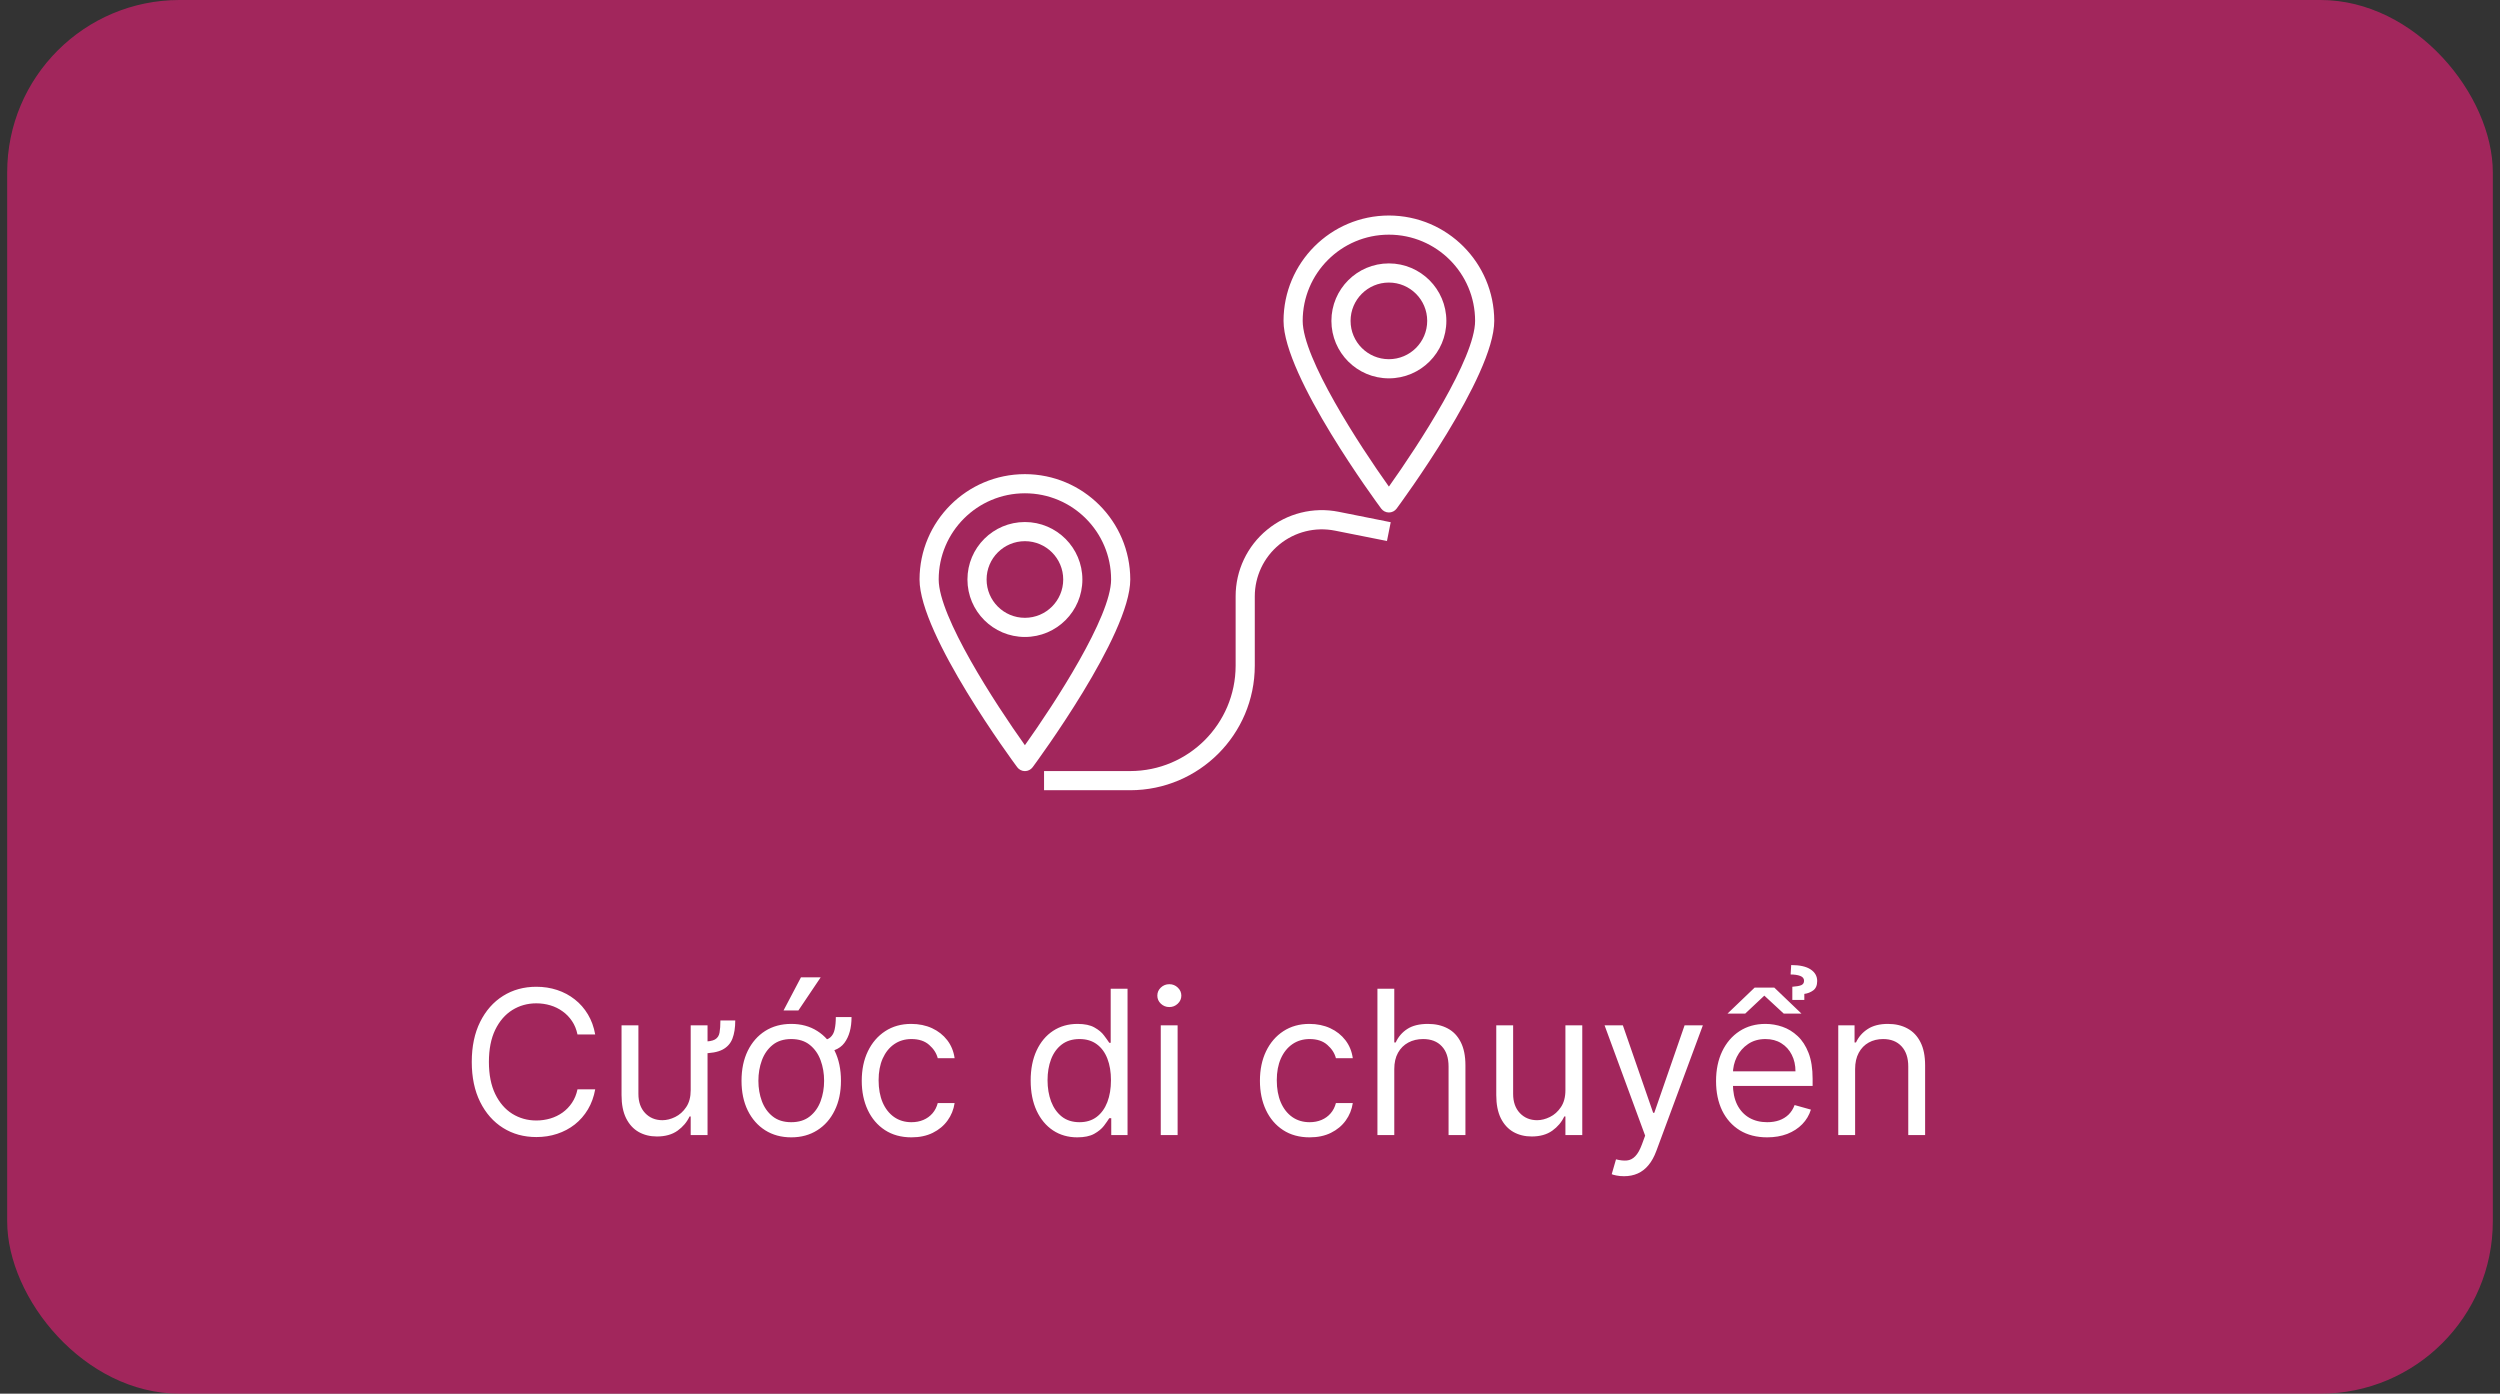 <svg width="174" height="97" viewBox="0 0 174 97" fill="none" xmlns="http://www.w3.org/2000/svg">
<rect x="0" y="0" width="174" height="97" fill="#333333" stroke="none"/>
<rect x="0.5" width="173" height="97" rx="12" fill="#ED1E79" fill-opacity="0.6"/>
<g clip-path="url(#clip0_156_18146)">
<path d="M71.333 33C67.285 33.005 64.005 36.285 64 40.333C64 44.191 70.52 53.023 70.8 53.4C70.926 53.569 71.125 53.669 71.335 53.669C71.546 53.669 71.745 53.569 71.871 53.4C72.147 53.023 78.667 44.191 78.667 40.333C78.662 36.285 75.382 33.005 71.333 33ZM71.333 51.867C69.267 48.969 65.333 42.926 65.333 40.333C65.333 37.02 68.02 34.333 71.333 34.333C74.647 34.333 77.333 37.02 77.333 40.333C77.333 42.925 73.4 48.969 71.333 51.867Z" fill="white"/>
<path d="M71.334 36.333C69.125 36.333 67.334 38.124 67.334 40.333C67.334 42.542 69.125 44.333 71.334 44.333C73.542 44.333 75.334 42.542 75.334 40.333C75.331 38.125 73.542 36.335 71.334 36.333ZM71.334 43C69.861 43 68.667 41.806 68.667 40.333C68.667 38.86 69.861 37.666 71.334 37.666C72.806 37.666 74 38.86 74 40.333C74 41.806 72.806 43 71.334 43Z" fill="white"/>
<path d="M96.667 15C92.619 15.005 89.338 18.285 89.334 22.333C89.334 26.191 95.853 35.023 96.133 35.4C96.259 35.569 96.458 35.669 96.669 35.669C96.88 35.669 97.078 35.569 97.204 35.4C97.48 35.023 104 26.191 104 22.333C103.995 18.285 100.715 15.005 96.667 15ZM96.667 33.867C94.6 30.97 90.667 24.927 90.667 22.333C90.667 19.02 93.353 16.333 96.667 16.333C99.981 16.333 102.667 19.02 102.667 22.333C102.667 24.925 98.734 30.969 96.667 33.867Z" fill="white"/>
<path d="M96.666 18.333C94.458 18.333 92.666 20.124 92.666 22.333C92.666 24.542 94.458 26.333 96.666 26.333C98.875 26.333 100.667 24.542 100.667 22.333C100.664 20.125 98.875 18.335 96.666 18.333ZM96.666 25C95.194 25 94 23.806 94 22.333C94 20.86 95.194 19.666 96.666 19.666C98.139 19.666 99.333 20.86 99.333 22.333C99.333 23.806 98.139 25 96.666 25Z" fill="white"/>
<path d="M88.196 36.866C86.803 38.004 85.997 39.708 86 41.505V46.333C85.995 50.381 82.715 53.661 78.666 53.666H72.666V55H78.666C83.451 54.994 87.328 51.117 87.333 46.333V41.505C87.334 40.108 87.961 38.785 89.043 37.899C90.124 37.013 91.545 36.659 92.915 36.933L96.533 37.653L96.794 36.346L93.175 35.622C91.412 35.268 89.585 35.725 88.196 36.866Z" fill="white"/>
</g>
<path d="M41.426 72H40.193C40.12 71.645 39.993 71.334 39.81 71.065C39.631 70.797 39.413 70.572 39.154 70.389C38.899 70.204 38.615 70.064 38.304 69.972C37.992 69.879 37.668 69.832 37.33 69.832C36.713 69.832 36.155 69.988 35.654 70.3C35.157 70.611 34.761 71.07 34.466 71.677C34.174 72.283 34.028 73.028 34.028 73.909C34.028 74.791 34.174 75.535 34.466 76.141C34.761 76.748 35.157 77.207 35.654 77.519C36.155 77.83 36.713 77.986 37.33 77.986C37.668 77.986 37.992 77.939 38.304 77.847C38.615 77.754 38.899 77.616 39.154 77.434C39.413 77.248 39.631 77.021 39.81 76.753C39.993 76.481 40.12 76.169 40.193 75.818H41.426C41.333 76.338 41.164 76.804 40.919 77.215C40.674 77.626 40.369 77.976 40.004 78.264C39.64 78.549 39.23 78.766 38.776 78.915C38.325 79.065 37.843 79.139 37.33 79.139C36.461 79.139 35.689 78.927 35.013 78.503C34.337 78.079 33.805 77.475 33.417 76.693C33.029 75.911 32.835 74.983 32.835 73.909C32.835 72.835 33.029 71.907 33.417 71.125C33.805 70.343 34.337 69.74 35.013 69.315C35.689 68.891 36.461 68.679 37.33 68.679C37.843 68.679 38.325 68.754 38.776 68.903C39.23 69.052 39.64 69.271 40.004 69.559C40.369 69.844 40.674 70.192 40.919 70.603C41.164 71.011 41.333 71.476 41.426 72ZM50.14 71.026H51.174C51.174 71.529 51.108 71.952 50.975 72.293C50.843 72.631 50.611 72.887 50.279 73.059C49.948 73.228 49.484 73.312 48.887 73.312V72.497C49.298 72.497 49.59 72.447 49.762 72.348C49.938 72.245 50.044 72.086 50.08 71.871C50.12 71.652 50.14 71.37 50.14 71.026ZM48.072 75.878V71.364H49.245V79H48.072V77.707H47.992C47.813 78.095 47.535 78.425 47.157 78.697C46.779 78.965 46.302 79.099 45.725 79.099C45.248 79.099 44.824 78.995 44.453 78.786C44.081 78.574 43.79 78.256 43.578 77.832C43.365 77.404 43.259 76.865 43.259 76.216V71.364H44.433V76.136C44.433 76.693 44.589 77.137 44.9 77.469C45.215 77.8 45.616 77.966 46.103 77.966C46.395 77.966 46.691 77.891 46.993 77.742C47.298 77.593 47.553 77.364 47.759 77.056C47.968 76.748 48.072 76.355 48.072 75.878ZM58.173 70.787H59.267C59.267 71.543 59.101 72.142 58.77 72.587C58.441 73.031 57.865 73.253 57.039 73.253V72.418C57.371 72.418 57.616 72.35 57.775 72.214C57.938 72.078 58.044 71.887 58.093 71.642C58.146 71.397 58.173 71.112 58.173 70.787ZM55.071 79.159C54.381 79.159 53.776 78.995 53.256 78.667C52.739 78.339 52.335 77.88 52.043 77.29C51.755 76.7 51.61 76.01 51.61 75.222C51.61 74.426 51.755 73.732 52.043 73.138C52.335 72.545 52.739 72.085 53.256 71.756C53.776 71.428 54.381 71.264 55.071 71.264C55.76 71.264 56.363 71.428 56.88 71.756C57.401 72.085 57.805 72.545 58.093 73.138C58.385 73.732 58.531 74.426 58.531 75.222C58.531 76.01 58.385 76.7 58.093 77.29C57.805 77.88 57.401 78.339 56.88 78.667C56.363 78.995 55.76 79.159 55.071 79.159ZM55.071 78.105C55.594 78.105 56.025 77.971 56.363 77.702C56.701 77.434 56.952 77.081 57.114 76.644C57.276 76.206 57.358 75.732 57.358 75.222C57.358 74.711 57.276 74.236 57.114 73.795C56.952 73.354 56.701 72.998 56.363 72.726C56.025 72.454 55.594 72.318 55.071 72.318C54.547 72.318 54.116 72.454 53.778 72.726C53.44 72.998 53.19 73.354 53.027 73.795C52.865 74.236 52.784 74.711 52.784 75.222C52.784 75.732 52.865 76.206 53.027 76.644C53.19 77.081 53.44 77.434 53.778 77.702C54.116 77.971 54.547 78.105 55.071 78.105ZM54.534 70.329L55.747 68.023H57.119L55.568 70.329H54.534ZM63.438 79.159C62.722 79.159 62.105 78.99 61.588 78.652C61.071 78.314 60.674 77.848 60.395 77.255C60.117 76.662 59.978 75.984 59.978 75.222C59.978 74.446 60.12 73.762 60.405 73.168C60.694 72.572 61.095 72.106 61.608 71.771C62.125 71.433 62.729 71.264 63.418 71.264C63.955 71.264 64.439 71.364 64.87 71.562C65.3 71.761 65.653 72.04 65.929 72.398C66.204 72.756 66.374 73.173 66.441 73.651H65.267C65.178 73.303 64.979 72.994 64.671 72.726C64.366 72.454 63.955 72.318 63.438 72.318C62.98 72.318 62.579 72.438 62.235 72.676C61.893 72.912 61.627 73.245 61.434 73.675C61.245 74.103 61.151 74.605 61.151 75.182C61.151 75.772 61.244 76.285 61.429 76.723C61.618 77.16 61.883 77.5 62.225 77.742C62.569 77.984 62.974 78.105 63.438 78.105C63.743 78.105 64.019 78.052 64.268 77.946C64.517 77.84 64.727 77.688 64.9 77.489C65.072 77.29 65.195 77.051 65.267 76.773H66.441C66.374 77.224 66.21 77.629 65.948 77.991C65.69 78.349 65.347 78.634 64.919 78.846C64.495 79.055 64.001 79.159 63.438 79.159ZM74.977 79.159C74.341 79.159 73.779 78.998 73.291 78.677C72.804 78.352 72.423 77.895 72.148 77.305C71.873 76.711 71.735 76.01 71.735 75.202C71.735 74.4 71.873 73.704 72.148 73.114C72.423 72.524 72.806 72.068 73.296 71.746C73.787 71.425 74.354 71.264 74.997 71.264C75.494 71.264 75.887 71.347 76.175 71.513C76.467 71.675 76.689 71.861 76.841 72.07C76.997 72.275 77.118 72.444 77.204 72.577H77.304V68.818H78.477V79H77.343V77.827H77.204C77.118 77.966 76.995 78.142 76.836 78.354C76.677 78.562 76.45 78.75 76.155 78.915C75.86 79.078 75.467 79.159 74.977 79.159ZM75.136 78.105C75.607 78.105 76.004 77.983 76.329 77.737C76.654 77.489 76.901 77.146 77.07 76.708C77.239 76.267 77.323 75.758 77.323 75.182C77.323 74.612 77.241 74.113 77.075 73.685C76.909 73.254 76.664 72.92 76.339 72.681C76.014 72.439 75.613 72.318 75.136 72.318C74.639 72.318 74.225 72.446 73.893 72.701C73.565 72.953 73.318 73.296 73.152 73.73C72.99 74.161 72.909 74.645 72.909 75.182C72.909 75.725 72.992 76.219 73.157 76.663C73.326 77.104 73.575 77.456 73.903 77.717C74.234 77.976 74.645 78.105 75.136 78.105ZM80.789 79V71.364H81.962V79H80.789ZM81.385 70.091C81.157 70.091 80.959 70.013 80.794 69.857C80.631 69.701 80.55 69.514 80.55 69.296C80.55 69.077 80.631 68.889 80.794 68.734C80.959 68.578 81.157 68.5 81.385 68.5C81.614 68.5 81.809 68.578 81.972 68.734C82.138 68.889 82.221 69.077 82.221 69.296C82.221 69.514 82.138 69.701 81.972 69.857C81.809 70.013 81.614 70.091 81.385 70.091ZM91.151 79.159C90.435 79.159 89.818 78.99 89.301 78.652C88.784 78.314 88.386 77.848 88.108 77.255C87.83 76.662 87.691 75.984 87.691 75.222C87.691 74.446 87.833 73.762 88.118 73.168C88.406 72.572 88.808 72.106 89.321 71.771C89.838 71.433 90.442 71.264 91.131 71.264C91.668 71.264 92.152 71.364 92.583 71.562C93.013 71.761 93.366 72.04 93.641 72.398C93.917 72.756 94.087 73.173 94.154 73.651H92.98C92.891 73.303 92.692 72.994 92.384 72.726C92.079 72.454 91.668 72.318 91.151 72.318C90.693 72.318 90.292 72.438 89.948 72.676C89.606 72.912 89.339 73.245 89.147 73.675C88.958 74.103 88.864 74.605 88.864 75.182C88.864 75.772 88.957 76.285 89.142 76.723C89.331 77.16 89.596 77.5 89.938 77.742C90.282 77.984 90.687 78.105 91.151 78.105C91.456 78.105 91.732 78.052 91.981 77.946C92.23 77.84 92.44 77.688 92.612 77.489C92.785 77.29 92.907 77.051 92.98 76.773H94.154C94.087 77.224 93.923 77.629 93.661 77.991C93.403 78.349 93.06 78.634 92.632 78.846C92.208 79.055 91.714 79.159 91.151 79.159ZM97.042 74.406V79H95.869V68.818H97.042V72.557H97.141C97.32 72.162 97.589 71.849 97.947 71.617C98.308 71.382 98.789 71.264 99.389 71.264C99.909 71.264 100.365 71.369 100.756 71.577C101.147 71.783 101.45 72.099 101.666 72.527C101.884 72.951 101.994 73.492 101.994 74.148V79H100.82V74.227C100.82 73.621 100.663 73.152 100.348 72.82C100.037 72.486 99.604 72.318 99.051 72.318C98.666 72.318 98.321 72.399 98.016 72.562C97.715 72.724 97.476 72.961 97.301 73.273C97.128 73.584 97.042 73.962 97.042 74.406ZM108.953 75.878V71.364H110.126V79H108.953V77.707H108.873C108.694 78.095 108.416 78.425 108.038 78.697C107.66 78.965 107.183 79.099 106.606 79.099C106.129 79.099 105.705 78.995 105.333 78.786C104.962 78.574 104.671 78.256 104.458 77.832C104.246 77.404 104.14 76.865 104.14 76.216V71.364H105.314V76.136C105.314 76.693 105.469 77.137 105.781 77.469C106.096 77.8 106.497 77.966 106.984 77.966C107.276 77.966 107.572 77.891 107.874 77.742C108.179 77.593 108.434 77.364 108.64 77.056C108.848 76.748 108.953 76.355 108.953 75.878ZM113.031 81.864C112.832 81.864 112.655 81.847 112.499 81.814C112.343 81.784 112.235 81.754 112.176 81.724L112.474 80.69C112.759 80.763 113.011 80.79 113.23 80.77C113.448 80.75 113.642 80.652 113.811 80.477C113.984 80.304 114.141 80.024 114.284 79.636L114.502 79.04L111.678 71.364H112.951L115.059 77.449H115.139L117.247 71.364H118.519L115.278 80.114C115.132 80.508 114.951 80.835 114.736 81.093C114.521 81.355 114.27 81.549 113.985 81.675C113.704 81.801 113.385 81.864 113.031 81.864ZM122.996 79.159C122.26 79.159 121.626 78.997 121.092 78.672C120.562 78.344 120.153 77.886 119.864 77.3C119.579 76.71 119.437 76.024 119.437 75.242C119.437 74.459 119.579 73.77 119.864 73.173C120.153 72.573 120.554 72.106 121.067 71.771C121.584 71.433 122.188 71.264 122.877 71.264C123.275 71.264 123.667 71.331 124.055 71.463C124.443 71.596 124.796 71.811 125.114 72.109C125.432 72.404 125.686 72.796 125.875 73.283C126.064 73.77 126.158 74.37 126.158 75.082V75.579H120.272V74.565H124.965C124.965 74.135 124.879 73.75 124.706 73.412C124.537 73.074 124.296 72.807 123.981 72.612C123.669 72.416 123.301 72.318 122.877 72.318C122.41 72.318 122.005 72.434 121.664 72.666C121.326 72.895 121.066 73.193 120.883 73.561C120.701 73.929 120.61 74.323 120.61 74.744V75.421C120.61 75.997 120.709 76.486 120.908 76.887C121.11 77.285 121.39 77.588 121.748 77.797C122.106 78.002 122.522 78.105 122.996 78.105C123.305 78.105 123.583 78.062 123.831 77.976C124.083 77.886 124.3 77.754 124.483 77.578C124.665 77.399 124.806 77.177 124.905 76.912L126.039 77.23C125.92 77.615 125.719 77.953 125.437 78.244C125.156 78.533 124.808 78.758 124.393 78.921C123.979 79.079 123.513 79.159 122.996 79.159ZM123.493 68.739L125.383 70.548H124.15L122.797 69.296L121.465 70.548H120.232L122.121 68.739H123.493ZM125.581 69.594H124.746V68.679C125.025 68.659 125.23 68.623 125.363 68.57C125.495 68.513 125.562 68.41 125.562 68.261C125.562 68.102 125.472 67.99 125.293 67.923C125.117 67.857 124.895 67.824 124.627 67.824L124.667 67.168C125.263 67.168 125.714 67.269 126.019 67.471C126.324 67.673 126.476 67.943 126.476 68.281C126.476 68.579 126.384 68.797 126.198 68.933C126.016 69.065 125.81 69.146 125.581 69.176V69.594ZM129.116 74.406V79H127.943V71.364H129.077V72.557H129.176C129.355 72.169 129.627 71.858 129.991 71.622C130.356 71.383 130.827 71.264 131.403 71.264C131.92 71.264 132.373 71.37 132.76 71.582C133.148 71.791 133.45 72.109 133.665 72.537C133.881 72.961 133.988 73.498 133.988 74.148V79H132.815V74.227C132.815 73.627 132.659 73.16 132.348 72.825C132.036 72.487 131.609 72.318 131.065 72.318C130.691 72.318 130.356 72.399 130.061 72.562C129.769 72.724 129.539 72.961 129.37 73.273C129.201 73.584 129.116 73.962 129.116 74.406Z" fill="white"/>
<defs>
<clipPath id="clip0_156_18146">
<rect width="40" height="40" fill="white" transform="translate(64 15)"/>
</clipPath>
</defs>
</svg>
